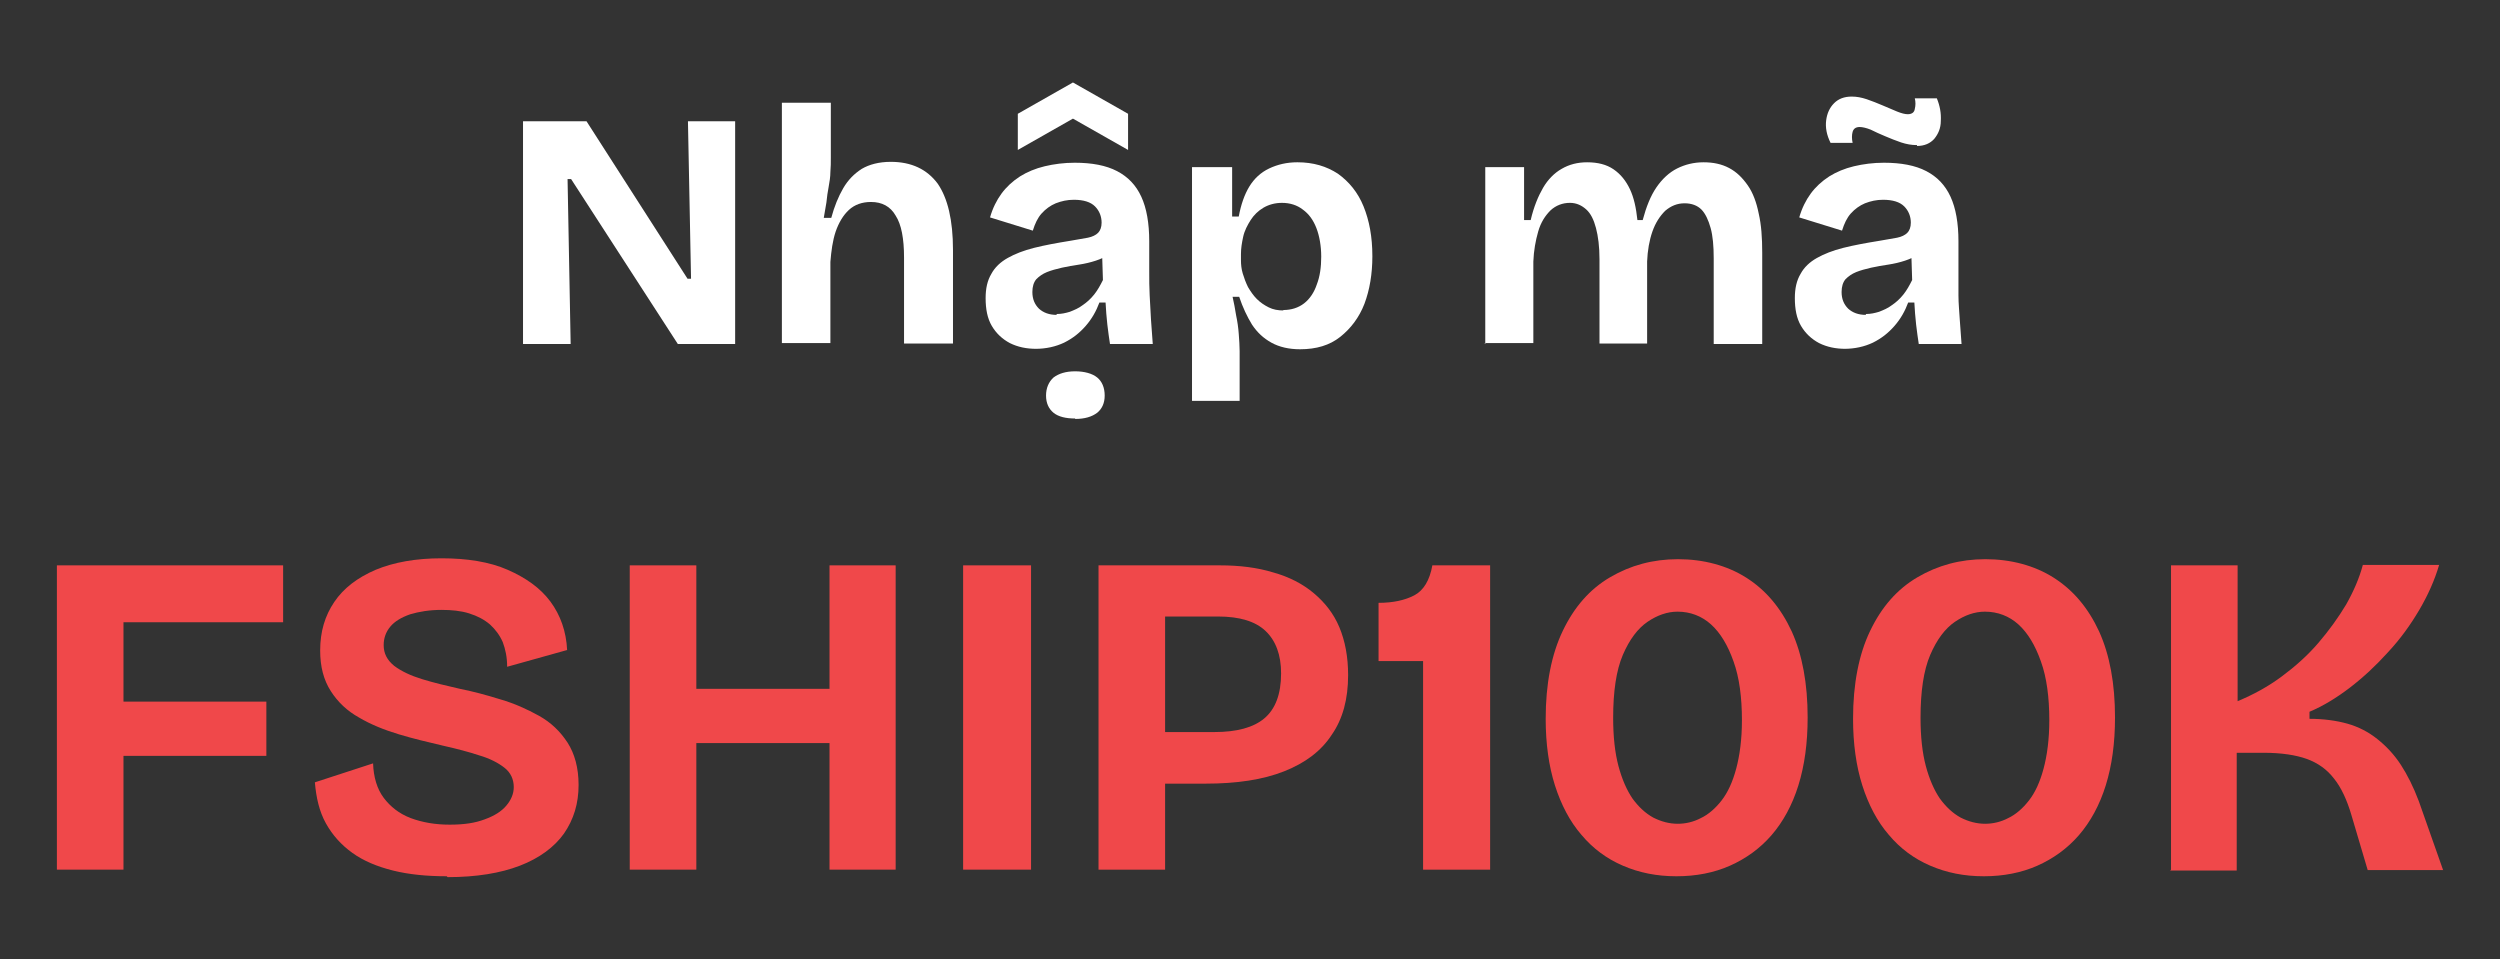 <svg viewBox="0 0 56.69 21.75" xmlns="http://www.w3.org/2000/svg" data-name="Layer 1" id="Layer_1">
  <rect x="0" y="0" width="56.69" height="21.75" fill="#333333" stroke="none"/>
  <defs>
    <style>
      .cls-1 {
        fill: #f0484a;
      }

      .cls-1, .cls-2 {
        stroke-width: 0px;
      }

      .cls-2 {
        fill: #fff;
      }
    </style>
  </defs>
  <g>
    <path d="M1.29,19.72v-6.9h1.51v6.9h-1.51ZM2.01,14.11v-1.29h4.41v1.29H2.01ZM2.01,17.14v-1.23h4.03v1.23H2.01Z" class="cls-1"></path>
    <path d="M10.13,19.87c-.45,0-.86-.04-1.22-.13s-.67-.22-.92-.4-.45-.4-.6-.67-.22-.58-.25-.93l1.32-.43c.01.31.09.58.24.78s.35.36.61.46c.27.1.56.15.89.15s.58-.04.79-.12c.22-.08.38-.18.49-.31s.17-.27.17-.42c0-.18-.07-.33-.21-.44s-.33-.21-.57-.28c-.24-.08-.51-.15-.82-.22-.34-.08-.68-.16-1.01-.26s-.63-.22-.9-.38c-.27-.15-.48-.35-.64-.6s-.24-.55-.24-.92c0-.43.11-.79.32-1.1s.52-.55.94-.73c.41-.17.91-.26,1.49-.26s1.09.08,1.5.26.74.41.97.72c.23.31.36.68.38,1.1l-1.36.38c0-.22-.04-.4-.1-.56-.07-.16-.17-.29-.29-.4-.13-.11-.28-.19-.47-.25s-.4-.08-.63-.08c-.27,0-.51.04-.71.1-.2.07-.35.16-.45.28-.1.12-.15.26-.15.42,0,.19.08.34.24.47.16.12.37.22.63.3s.55.15.86.22c.3.06.6.14.92.24.31.09.6.22.87.37.27.15.48.35.65.61.16.25.25.57.25.96,0,.42-.11.78-.33,1.1-.22.31-.56.56-1,.73s-.99.26-1.64.26l-.02-.02Z" class="cls-1"></path>
    <path d="M14.28,19.72v-6.9h1.51v6.9h-1.51ZM15.17,16.85v-1.23h4.24v1.23h-4.24ZM18.81,19.72v-6.9h1.5v6.9h-1.5Z" class="cls-1"></path>
    <path d="M21.84,19.72v-6.9h1.54v6.9h-1.54Z" class="cls-1"></path>
    <path d="M24.91,19.72v-6.9h1.51v6.9h-1.51ZM25.96,17.78v-1.18h1.58c.5,0,.88-.1,1.13-.31s.38-.55.38-1.02c0-.42-.12-.74-.35-.96s-.59-.33-1.08-.33h-1.65v-1.16h1.69c.45,0,.85.05,1.21.16.36.1.67.26.92.47s.45.46.58.77.2.67.2,1.09c0,.54-.12.99-.37,1.35-.24.37-.6.64-1.08.83s-1.07.28-1.78.28h-1.38Z" class="cls-1"></path>
    <path d="M32.27,19.72v-4.73h-1.01v-1.32c.33,0,.6-.06.81-.17s.35-.34.41-.68h1.31v6.9h-1.52Z" class="cls-1"></path>
    <path d="M38.01,19.87c-.44,0-.84-.08-1.21-.24s-.68-.39-.94-.7c-.26-.3-.46-.68-.6-1.12s-.21-.95-.21-1.51c0-.79.13-1.46.39-2s.61-.94,1.07-1.21.97-.41,1.54-.41,1.11.14,1.55.42.78.68,1.03,1.22c.24.53.36,1.18.36,1.95,0,.58-.07,1.09-.21,1.54s-.35.83-.61,1.13c-.26.3-.58.53-.94.69s-.77.24-1.21.24h-.01ZM38.04,18.68c.18,0,.36-.04.53-.13.17-.08.33-.22.47-.4s.25-.42.33-.72.13-.66.13-1.1c0-.52-.06-.97-.19-1.33-.13-.37-.3-.65-.51-.84s-.47-.29-.76-.29c-.23,0-.46.08-.68.23s-.41.4-.56.75-.22.83-.22,1.43c0,.42.04.79.12,1.09s.19.55.32.74c.14.19.29.33.47.43.18.09.36.14.56.14h-.01Z" class="cls-1"></path>
    <path d="M44.98,19.87c-.44,0-.84-.08-1.21-.24s-.68-.39-.94-.7c-.26-.3-.46-.68-.6-1.12s-.21-.95-.21-1.51c0-.79.13-1.46.39-2s.61-.94,1.07-1.21.97-.41,1.54-.41,1.11.14,1.55.42.78.68,1.03,1.22c.24.53.36,1.18.36,1.95,0,.58-.07,1.09-.21,1.54s-.35.83-.61,1.13c-.26.3-.58.53-.94.69s-.77.24-1.21.24h-.01ZM45.01,18.68c.18,0,.36-.04.53-.13.17-.08.33-.22.47-.4s.25-.42.33-.72.13-.66.13-1.1c0-.52-.06-.97-.19-1.33-.13-.37-.3-.65-.51-.84s-.47-.29-.76-.29c-.23,0-.46.08-.68.23s-.41.4-.56.75-.22.83-.22,1.43c0,.42.04.79.12,1.09s.19.55.32.74c.14.19.29.33.47.43.18.09.36.14.56.14h-.01Z" class="cls-1"></path>
    <path d="M49.23,19.72v-6.9h1.51v3.08c.36-.15.69-.33,1-.56.31-.23.59-.48.83-.76.24-.28.45-.57.63-.87.17-.3.3-.6.38-.9h1.73c-.1.34-.25.68-.45,1.02s-.43.66-.71.96c-.27.3-.56.57-.86.8-.3.23-.61.42-.92.55v.16c.32,0,.61.04.86.11s.48.19.68.35.38.35.53.58c.15.23.29.51.41.83l.55,1.56h-1.71l-.37-1.25c-.1-.34-.23-.62-.39-.82-.16-.21-.37-.36-.62-.45s-.58-.14-.98-.14h-.61v2.67h-1.51l.02-.02Z" class="cls-1"></path>
  </g>
  <g>
    <path d="M11.86,7.8V2.75h1.44l2.29,3.57h.08l-.07-3.57h1.07v5.05h-1.3l-2.42-3.74h-.08l.07,3.74h-1.08Z" class="cls-2"></path>
    <path d="M17.73,7.8V2.33h1.11v1.25c0,.1,0,.21-.01.32,0,.11-.02.23-.04.34s-.04.23-.05.35c-.02.12-.04.24-.06.35h.17c.07-.26.16-.48.27-.67s.25-.33.42-.44c.17-.1.39-.16.66-.16.47,0,.82.17,1.06.49.23.33.35.83.35,1.51v2.12h-1.11v-1.95c0-.43-.06-.75-.19-.95-.12-.21-.31-.31-.56-.31-.2,0-.37.06-.5.18s-.23.29-.3.49c-.07.21-.1.44-.12.69v1.84h-1.1v.02Z" class="cls-2"></path>
    <path d="M23.5,7.91c-.22,0-.42-.04-.6-.13-.17-.09-.31-.22-.41-.39s-.14-.38-.14-.63c0-.22.04-.4.13-.55.08-.15.21-.27.37-.36s.36-.17.6-.23.51-.11.82-.16c.16-.03.3-.05.4-.07s.18-.06.23-.11.08-.13.08-.23c0-.14-.05-.27-.15-.37s-.26-.15-.48-.15c-.15,0-.28.03-.41.08-.12.05-.23.13-.32.23s-.15.23-.2.39l-.97-.3c.06-.21.15-.39.26-.54s.25-.28.42-.39c.16-.1.35-.18.56-.23s.44-.08.68-.08c.39,0,.71.06.96.19s.43.32.55.58.18.6.18,1.01v.69c0,.18,0,.36.01.54s.02.37.03.55.03.37.04.55h-.97c-.02-.13-.04-.27-.06-.44-.02-.17-.03-.33-.04-.5h-.14c-.07.19-.17.37-.31.53s-.29.28-.49.38c-.19.09-.41.14-.65.14h.02ZM23.08,3.4v-.82l1.25-.71,1.25.71v.82l-1.25-.71-1.25.71ZM23.97,7.12c.1,0,.19-.02.29-.05.1-.04.2-.08.29-.15.09-.06.18-.14.26-.24s.14-.21.2-.33l-.02-.64.18.04c-.09.07-.2.12-.32.16-.12.04-.25.07-.38.09s-.26.04-.39.07-.24.06-.34.1-.18.1-.24.16c-.06.07-.09.17-.09.29,0,.16.05.28.15.38.1.09.23.14.4.14v-.02ZM24.38,9.49c-.21,0-.38-.04-.49-.13s-.17-.22-.17-.39.06-.31.17-.41c.12-.09.28-.14.49-.14s.39.05.5.14.17.23.17.41c0,.17-.06.3-.17.39-.12.09-.28.14-.5.14h0Z" class="cls-2"></path>
    <path d="M27.03,9.09V3.79h.91v1.12h.15c.05-.27.13-.5.24-.68s.26-.32.45-.41.4-.14.64-.14c.36,0,.66.09.92.26.25.18.45.42.58.74s.2.69.2,1.13c0,.4-.06.76-.18,1.08-.12.31-.31.56-.55.75s-.54.28-.91.28c-.25,0-.47-.05-.65-.15s-.32-.23-.44-.41c-.11-.18-.21-.39-.29-.63h-.15c.03.14.06.28.08.42.03.14.05.28.06.42s.02.27.02.39v1.13h-1.1.02ZM29.1,7.03c.18,0,.34-.05.47-.15s.23-.25.29-.43c.07-.18.1-.39.1-.63s-.04-.47-.11-.65c-.07-.18-.17-.32-.31-.42-.13-.1-.29-.15-.47-.15-.16,0-.3.04-.42.11s-.22.17-.29.28-.14.24-.17.38-.05.26-.05.39v.14c0,.1.01.2.04.3s.07.21.12.31c.06.1.12.19.2.27s.17.14.27.19.21.07.34.07h-.01Z" class="cls-2"></path>
    <path d="M33.68,7.8V3.79h.88v1.2h.15c.07-.3.17-.54.28-.73s.26-.34.42-.43c.17-.1.36-.15.58-.15.24,0,.44.05.6.16s.28.26.37.45.14.42.17.7h.12c.08-.3.18-.55.31-.74s.29-.34.47-.43c.18-.09.38-.14.6-.14s.41.04.58.13c.17.09.3.22.42.39s.2.39.25.64c.06.26.08.55.08.89v2.07h-1.1v-1.94c0-.28-.02-.51-.07-.69s-.12-.33-.21-.42-.22-.14-.38-.14c-.17,0-.31.06-.44.17-.12.12-.22.27-.29.47s-.11.43-.12.68v1.86h-1.08v-1.91c0-.29-.03-.52-.08-.71-.05-.19-.12-.33-.22-.42s-.22-.15-.37-.15c-.17,0-.32.06-.44.17-.12.12-.22.27-.28.48s-.1.43-.11.68v1.85h-1.1v.02Z" class="cls-2"></path>
    <path d="M41.85,7.91c-.22,0-.42-.04-.6-.13-.17-.09-.31-.22-.41-.39s-.14-.38-.14-.63c0-.22.04-.4.13-.55.08-.15.21-.27.37-.36s.36-.17.6-.23c.24-.06.51-.11.82-.16.16-.03.3-.05.4-.07.1-.02.18-.06.23-.11s.08-.13.08-.23c0-.14-.05-.27-.15-.37s-.26-.15-.48-.15c-.15,0-.28.03-.41.08-.12.05-.23.13-.32.23s-.15.23-.2.39l-.97-.3c.06-.21.15-.39.26-.54.11-.15.25-.28.42-.39.16-.1.35-.18.56-.23.21-.05.44-.08.68-.08.39,0,.71.06.96.19s.43.32.55.58.18.6.18,1.01v.69c0,.18,0,.36,0,.54s.02.37.03.55.03.37.04.55h-.97c-.02-.13-.04-.27-.06-.44s-.03-.33-.04-.5h-.14c-.07.19-.17.37-.31.53s-.29.28-.49.38c-.19.09-.41.14-.65.14h.02ZM43.46,3.29c-.11,0-.23-.02-.35-.06s-.24-.09-.36-.14c-.12-.05-.23-.1-.33-.15-.1-.04-.19-.06-.25-.06-.09,0-.14.04-.16.11s-.02.16,0,.25h-.5c-.09-.18-.12-.35-.1-.51s.08-.29.18-.39c.1-.1.23-.15.4-.15.11,0,.22.02.34.06s.24.09.36.14c.12.05.23.1.33.14.1.04.18.06.24.06.09,0,.15-.04.16-.12.02-.08.02-.16,0-.24h.5c.07.17.1.34.09.51,0,.17-.06.3-.15.41-.09.1-.22.16-.39.16v-.02ZM42.32,7.12c.1,0,.19-.02.29-.05.1-.04.2-.08.29-.15.09-.06.18-.14.26-.24.08-.1.14-.21.2-.33l-.02-.64.18.04c-.09.07-.2.12-.32.16s-.25.07-.38.09-.26.04-.39.07-.24.06-.34.1-.18.1-.24.16c-.06.07-.09.17-.09.29,0,.16.05.28.15.38.1.09.23.14.4.14v-.02Z" class="cls-2"></path>
  </g>
</svg>